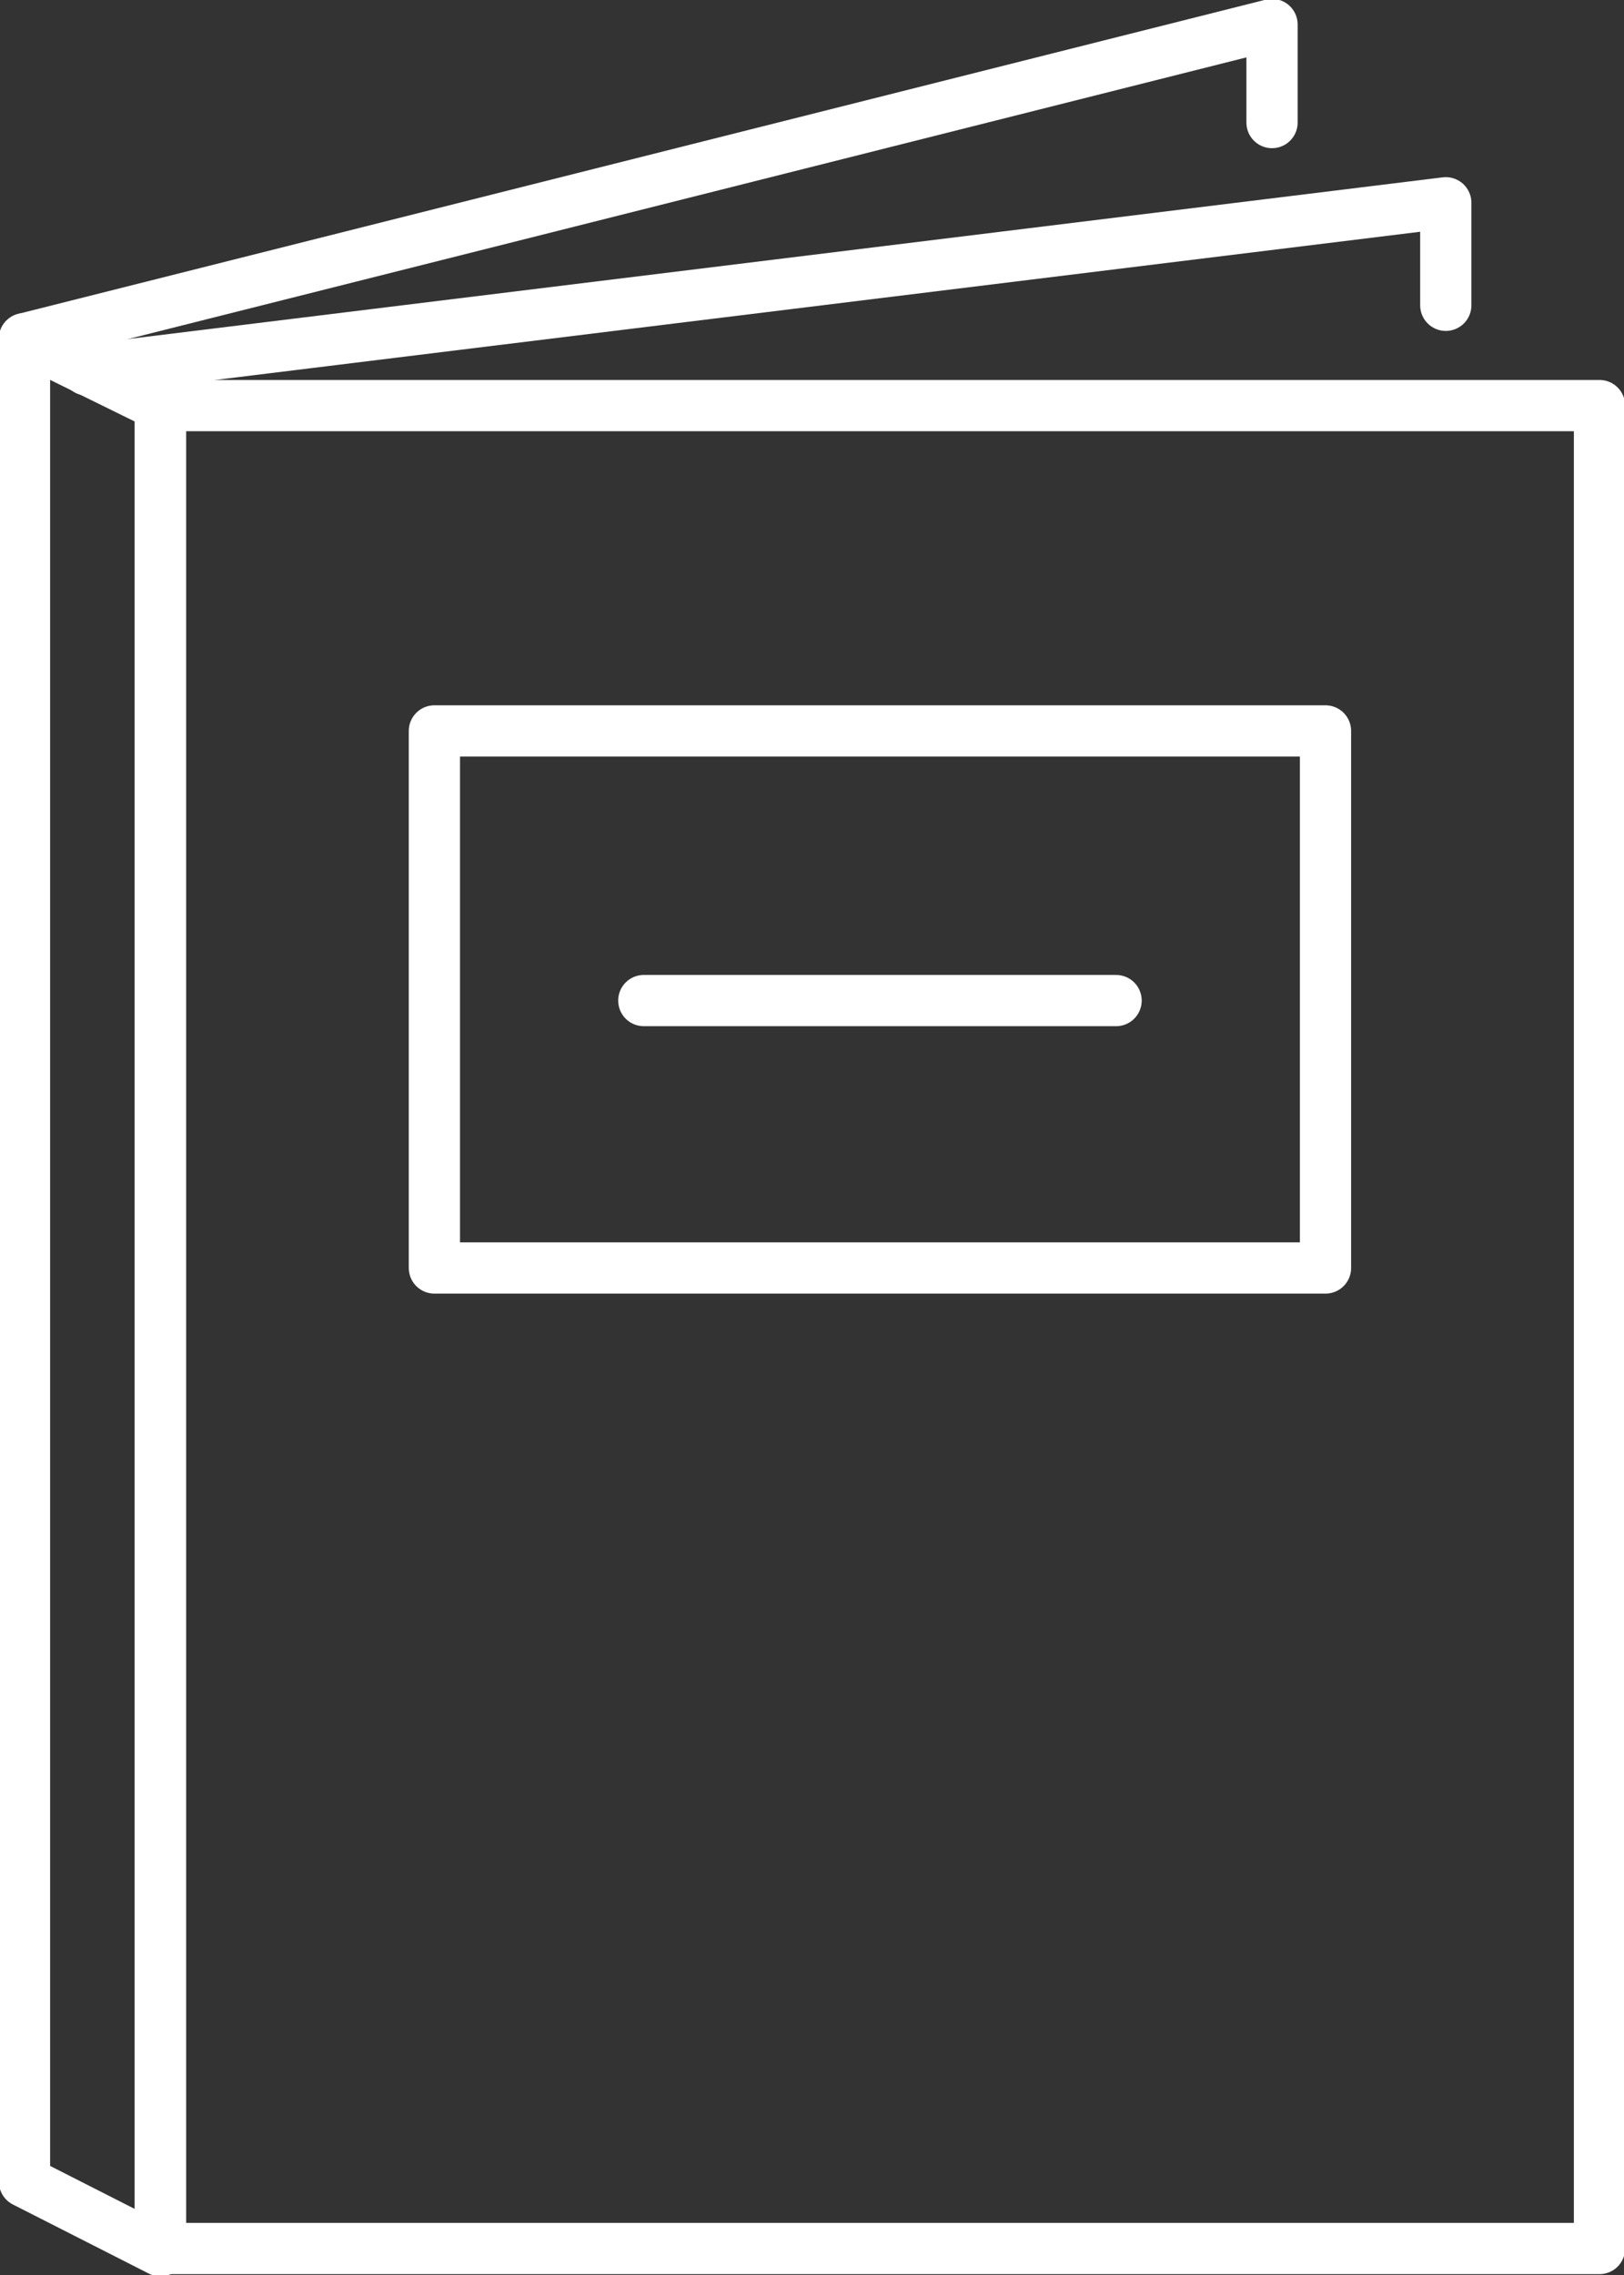 <?xml version="1.0" encoding="utf-8"?>
<!-- Generator: Adobe Illustrator 25.4.8, SVG Export Plug-In . SVG Version: 6.00 Build 0)  -->
<svg version="1.1" id="Capa_1" xmlns="http://www.w3.org/2000/svg" xmlns:xlink="http://www.w3.org/1999/xlink" x="0px" y="0px"
	 viewBox="0 0 72.9 102.1" style="enable-background:new 0 0 72.9 102.1;" xml:space="preserve">
<rect x="0" y="0" width="72.9" height="102.1" fill="#333333" stroke="none"/>
<style type="text/css">
	.st0{fill:none;stroke:#FFFFFF;stroke-width:2.3;stroke-linecap:round;stroke-linejoin:round;stroke-miterlimit:10;}
</style>
<g>
	<polyline class="st0" points="1.1,15.2 57.1,1.1 57.1,5.5 	"/>
	<polyline class="st0" points="3.9,16.6 64.9,9.1 64.9,13.7 	"/>
	<polygon class="st0" points="7.2,101 1.1,97.9 1.1,15.2 7.2,18.2 	"/>
	<rect x="7.2" y="18.2" class="st0" width="64.6" height="82.7"/>
	<g>
		<rect x="19.5" y="32.8" class="st0" width="40" height="24.1"/>
		<line class="st0" x1="28.9" y1="44.9" x2="50.1" y2="44.9"/>
	</g>
</g>
</svg>
